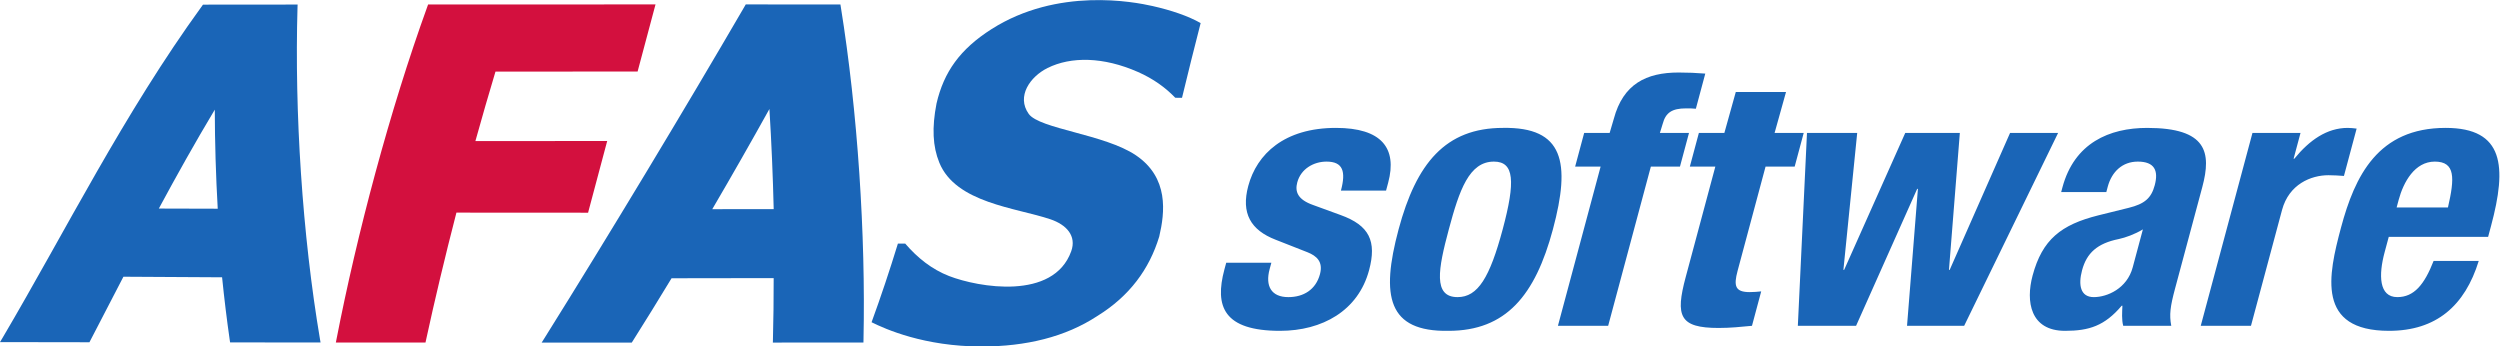 <svg
   xmlns:dc="http://purl.org/dc/elements/1.1/"
   xmlns:cc="http://creativecommons.org/ns#"
   xmlns:rdf="http://www.w3.org/1999/02/22-rdf-syntax-ns#"
   xmlns:svg="http://www.w3.org/2000/svg"
   xmlns="http://www.w3.org/2000/svg"
   viewBox="0 0 540.56 74.92"
   height="74.92"
   width="540.56"
   xml:space="preserve"
   id="svg2"
   version="1.1"><defs
     id="defs6" /><g
     transform="matrix(1.333,0,0,-1.333,0,74.92)"
     id="g10"><g
       transform="scale(0.1)"
       id="g12"><path
         id="path14"
         style="fill:#d3103e;fill-opacity:1;fill-rule:nonzero;stroke:none"
         d="m 690.18,6.379 h -3.602 C 641.352,6.398 596.117,6.438 550.938,6.453 h -6.153 c 0.367,1.867 0.727,3.703 1.098,5.539 32.98,169.563 86.137,370.309 147.41,539.629 0.395,1.067 0.773,2.133 1.164,3.188 h 3.586 c 119.676,0.058 239.441,0.086 359.187,0.058 h 6.08 c -0.47,-1.801 -0.97,-3.601 -1.46,-5.414 -8.58,-32.211 -17.52,-65.703 -26.69,-99.996 -0.29,-1.144 -0.59,-2.293 -0.92,-3.449 h -3.67 c -75.664,0.027 -151.367,0 -226.871,-0.113 -11.086,-36.872 -21.988,-74.661 -32.57,-112.668 68.961,0.039 138.226,0.078 207.492,0.078 h 6.317 c -0.543,-2.032 -1.09,-4.004 -1.633,-6 -9.5,-35.543 -19.028,-71.258 -28.461,-106.727 -0.309,-1.203 -0.586,-2.383 -0.906,-3.555 h -3.762 c -70.082,0.008 -140.121,0.055 -209.824,0.125 C 721.836,145.488 705.063,75.078 690.867,9.602 690.641,8.516 690.406,7.453 690.18,6.379" /><path
         id="path16"
         style="fill:#1a65b7;fill-opacity:1;fill-rule:nonzero;stroke:none"
         d="m 257.637,223.75 c 31.621,-0.105 63.472,-0.164 95.547,-0.262 -3.063,53.547 -4.653,107.489 -4.786,160.684 C 316.449,330.805 286.293,276.957 257.637,223.75 M 519.965,6.504 h -5 C 469.176,6.535 423.402,6.582 377.66,6.633 h -4.437 c -0.215,1.414 -0.418,2.832 -0.629,4.246 -4.758,33.074 -8.879,66.973 -12.356,101.359 -53.785,0.274 -107.179,0.586 -160.047,0.926 C 182.051,78.203 164.242,43.594 146.277,9.191 145.883,8.43 145.473,7.668 145.078,6.887 h -2.672 C 97.613,6.953 52.895,7.023 8.188,7.102 H 0 C 1.395,9.434 2.793,11.75 4.18,14.082 107.645,189.719 200.27,376.77 327.727,552.367 c 0.519,0.723 1.043,1.434 1.55,2.156 h 2.637 c 48.793,0.04 97.633,0.09 146.481,0.125 h 4.378 c -0.046,-1.363 -0.101,-2.738 -0.171,-4.105 -4.934,-170.738 7.656,-368.539 36.546,-539.383 0.27,-1.543 0.536,-3.102 0.817,-4.656" /><path
         id="path18"
         style="fill:#1a65b7;fill-opacity:1;fill-rule:nonzero;stroke:none"
         d="m 1155.35,222.742 c 33.3,0.012 66.53,0.043 99.65,0.09 -1.29,54.086 -3.63,108.773 -6.94,162.426 -29.75,-53.574 -60.97,-108.32 -92.71,-162.516 M 1400.58,6.445 h -5.03 C 1349.77,6.418 1303.95,6.398 1258.1,6.359 h -4.47 c 0.03,1.395 0.1,2.773 0.12,4.148 0.86,32.422 1.25,66.066 1.21,100.422 -55.08,-0.129 -110.3,-0.196 -165.64,-0.254 -21.24,-35.098 -42.43,-69.356 -63.18,-102.219 -0.45,-0.723 -0.91,-1.414 -1.38,-2.137 h -2.69 c -45.078,-0.02 -90.14,-0.02 -135.191,0 h -8.25 c 1.359,2.168 2.758,4.355 4.113,6.523 105.363,168.445 228.048,372.074 325.738,539.902 0.38,0.695 0.79,1.418 1.2,2.117 h 2.66 c 48.86,-0.035 97.71,-0.058 146.58,-0.082 h 4.32 c 0.21,-1.363 0.47,-2.738 0.66,-4.097 27.36,-169.911 40.4,-369.598 36.78,-539.559 -0.04,-1.547 -0.1,-3.117 -0.1,-4.68" /><path
         id="path20"
         style="fill:#1a65b7;fill-opacity:1;fill-rule:nonzero;stroke:none"
         d="m 1947.55,524.602 c -10.47,-40.426 -20.39,-80.758 -30.22,-121.207 -3.64,0.023 -7.32,0.046 -10.96,0.074 -15.56,16.234 -35.33,30.726 -60.36,41.761 -56.28,24.821 -108.7,25.379 -146.71,6.543 -28.32,-14.031 -50.91,-46.027 -30.63,-74.457 17.43,-24.449 123.4,-32.968 173.94,-67.222 53.65,-36.371 46.94,-92.711 37.78,-131.742 C 1864.36,125.402 1832.04,81.602 1780.02,49.504 1728.11,15.332 1663.94,0 1592.4,0 c -93.26,0 -156.32,28.273 -178.64,39.336 15.11,41.359 29.4,84.172 42.72,127.578 3.96,0 7.88,0.012 11.81,0.039 19.83,-23.074 43.23,-41.844 71.29,-52.703 47.49,-18.371 169.23,-39.863 198.03,40.215 8.92,24.82 -7.54,43.035 -33.74,51.883 -55.7,18.808 -153.52,26.328 -180.23,91.925 -10.71,26.297 -12.17,56.504 -4.52,95.918 11.86,50.938 37.92,87.969 89.26,120.625 107.2,68.168 231,44.243 261.2,37.426 30.09,-6.816 57.69,-16.09 77.97,-27.64" /><path
         id="path22"
         style="fill:#1a65b7;fill-opacity:1;fill-rule:nonzero;stroke:none"
         d="m 1989.06,135.91 -2.99,-11.035 c -16.06,-59.922 -1.27,-99.473 90.24,-99.473 68.5,0 126.82,32.559 144.44,98.301 12.63,47.09 0.6,72.695 -46.23,89.551 l -44.65,16.289 c -24.81,8.73 -29.65,21.523 -25.59,36.641 5.92,22.101 26.76,33.722 47.42,33.722 26.59,0 31.82,-15.687 23.38,-47.082 h 73.21 l 3.43,12.793 c 15.14,56.399 -10.97,88.961 -84.76,88.961 -83.83,0 -128.3,-42.437 -142.18,-94.215 -11.85,-44.203 3.84,-71.523 44.52,-87.226 l 51.78,-20.352 c 14.41,-5.82 25.49,-15.117 20.02,-35.488 -6.7,-25.02 -26.51,-37.207 -51.31,-37.207 -27.73,0 -37.68,18.027 -30.35,45.351 l 2.83,10.469 h -73.21 z m 279.58,54.082 c -29.18,-108.75 -17.46,-166.332 81.01,-164.59 93.3,0 140.61,57.598 169.3,164.59 29.18,108.758 17.46,166.336 -81.02,164.586 -93.28,0 -140.6,-57.582 -169.29,-164.586 m 81.48,0 c 17.13,63.985 33.01,109.914 73.15,109.914 33.06,0 35.11,-31.984 14.22,-109.914 -20.92,-77.929 -40.12,-109.902 -73.17,-109.902 -40.15,0 -31.37,45.937 -14.2,109.902 M 2527.09,33.547 h 81.47 l 69.26,258.223 h 47.22 l 14.67,54.671 h -47.22 l 4.57,14.805 c 4.82,18.027 14.96,25.004 37.98,25.004 5.32,0 10.63,0 15.79,-0.586 l 15.29,56.996 c -14.45,1.164 -28.46,1.754 -43.22,1.754 -52.54,0 -90,-18.613 -105.14,-75.027 L 2611,346.441 h -41.33 L 2555,291.77 h 41.33 L 2527.09,33.547 Z m 269.99,312.894 h -41.35 l -14.67,-54.671 h 41.35 l -48.05,-179.122 c -16.99,-63.379 -10.35,-82.578 53.42,-82.578 18.9,0 35.9,1.738 54.08,3.477 l 14.96,55.84 c -5.45,-0.586 -12.11,-1.172 -18.61,-1.172 -23.62,0 -26.27,9.902 -19.73,34.336 l 45.39,169.219 h 47.23 l 14.67,54.671 h -47.23 l 18.54,66.387 h -81.49 l -18.51,-66.387 z M 2916.25,33.547 h 94.46 l 99.12,222.168 h 1.19 L 3093.36,33.547 h 92.68 l 152.4,312.894 h -77.93 l -97.95,-222.156 h -1.17 l 17.64,222.156 h -88.54 l -99.14,-222.156 h -1.19 l 22.38,222.156 h -81.46 L 2916.25,33.547 Z m 500.38,216.933 2.32,8.731 c 6.56,24.426 23.91,40.695 48.71,40.695 27.17,0 33.89,-14.515 27.5,-38.371 -5.62,-20.937 -16.39,-30.254 -42.3,-36.64 l -49.34,-12.207 c -60.14,-15.137 -90.74,-38.965 -106.5,-97.715 -11.21,-41.856 -3.93,-89.571 52.73,-89.571 38.99,0 64.18,8.145 91.8,40.723 h 1.19 c -0.45,-10.469 -1.37,-22.676 1.31,-32.578 h 77.93 c -3.44,18.027 -1.62,31.406 6.17,60.488 l 44.16,164.586 c 15.12,56.43 7.42,95.957 -89.39,95.957 -61.41,0 -118.15,-24.418 -137.49,-96.519 l -2.03,-7.579 h 73.23 z m 42.81,-122.128 c -9.2,-34.317 -41.29,-48.262 -63.13,-48.262 -21.85,0 -25.41,19.766 -19,43.613 7.48,27.91 24.67,43.613 59.61,50.606 10.66,2.324 25.64,7.539 39.04,15.683 l -16.52,-61.64 z m 110.35,-94.805 h 81.48 l 50.38,187.851 c 11.23,41.875 46.99,56.426 75.35,56.426 8.26,0 16.95,-0.586 25.08,-1.172 l 20.58,76.77 c -4.57,0.586 -9.71,1.156 -14.45,1.156 -33.63,0 -61.97,-19.758 -86.62,-50 h -1.17 l 11.23,41.863 H 3653.7 L 3569.79,33.547 Z m 466.13,144.238 4.83,18.008 c 25.74,95.977 21.33,158.785 -73.73,158.785 -109.81,0 -147.23,-77.926 -169.69,-161.676 -20.92,-77.929 -40.2,-167.5 77.87,-167.5 76.74,0 123.09,40.723 145.53,113.418 h -73.21 c -15,-38.398 -31.68,-58.73 -58.84,-58.73 -30.1,0 -30.49,36.035 -20.65,72.695 l 6.72,25 h 161.17 z m -148.4,47.676 3.29,12.227 c 7.79,29.082 26.13,62.218 58.61,62.218 33.65,0 32.36,-26.75 21.35,-74.445 h -83.25 v 0" /></g></g></svg>